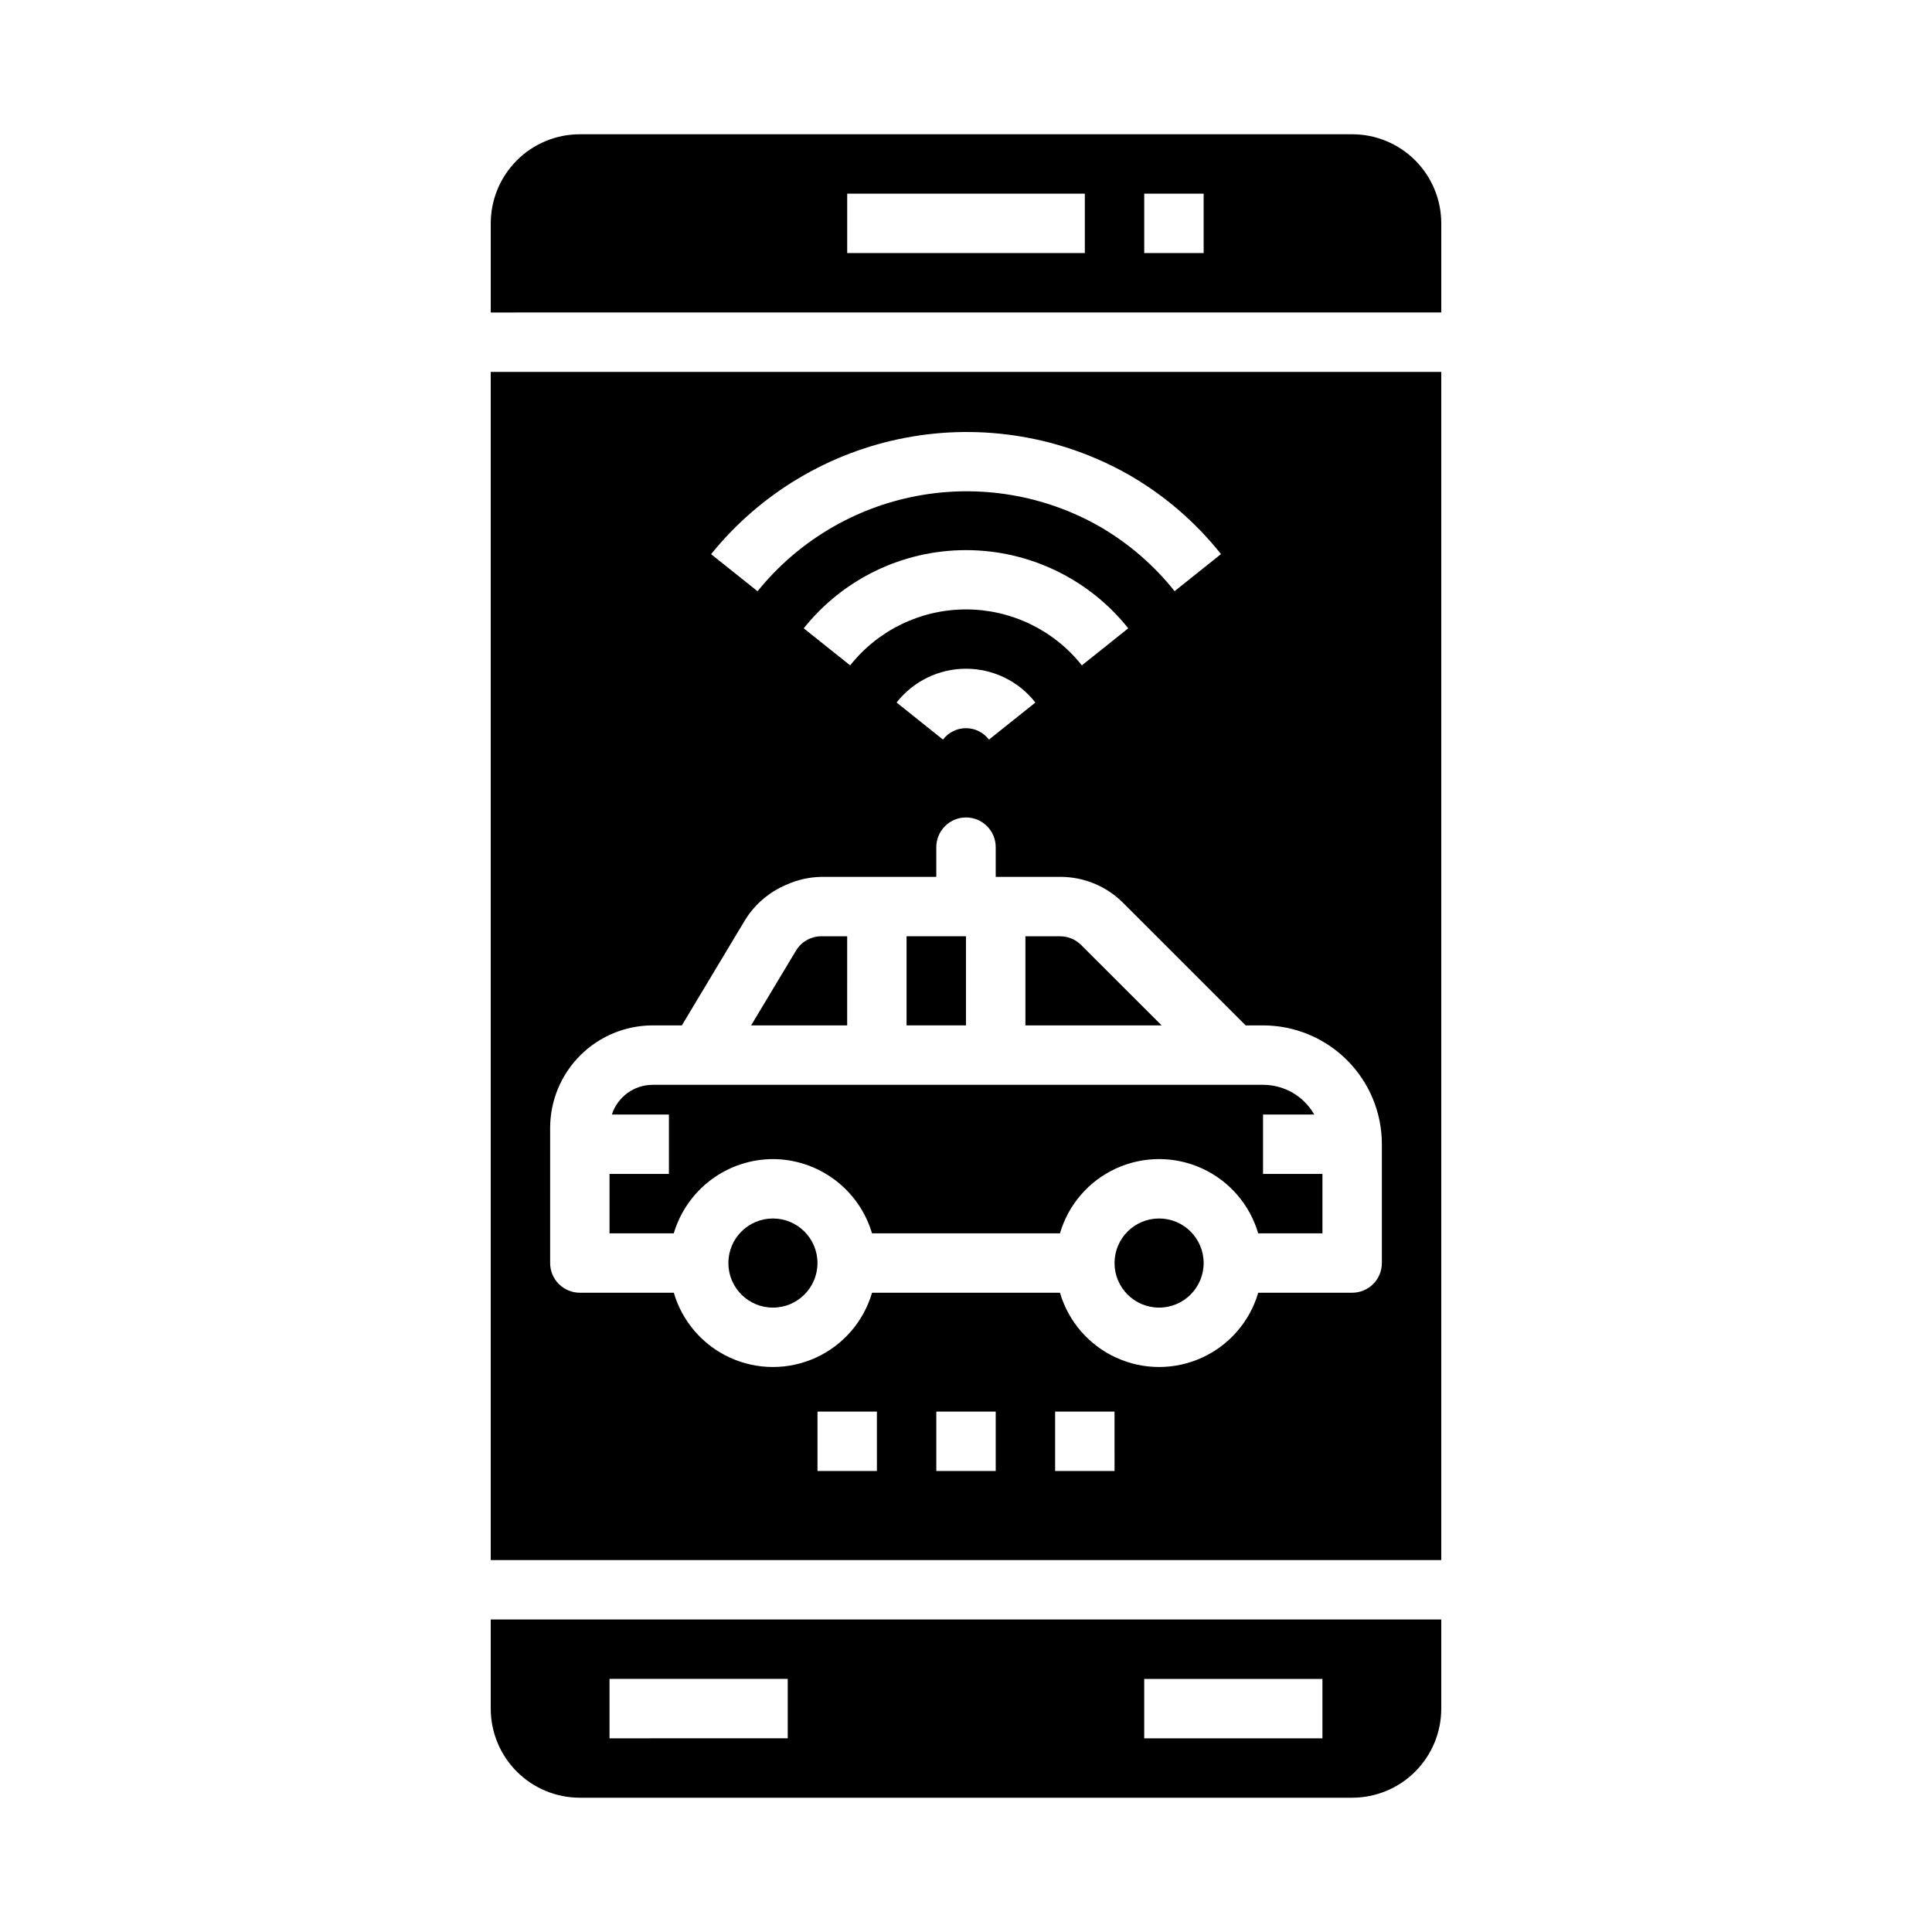 <?xml version="1.0" encoding="UTF-8"?>
<!-- Uploaded to: SVG Repo, www.svgrepo.com, Generator: SVG Repo Mixer Tools -->
<svg fill="#000000" width="800px" height="800px" version="1.1" viewBox="144 144 512 512" xmlns="http://www.w3.org/2000/svg">
 <g>
  <path d="m462.98 478.72c0 6.519-5.289 11.809-11.809 11.809-6.523 0-11.809-5.289-11.809-11.809s5.285-11.809 11.809-11.809c6.519 0 11.809 5.289 11.809 11.809"/>
  <path d="m384.25 392.12h15.742v23.617h-15.742z"/>
  <path d="m368.51 392.12h-6.836c-2.754 0.008-5.309 1.449-6.731 3.812l-11.887 19.805h25.453z"/>
  <path d="m360.64 478.72c0 6.519-5.285 11.809-11.805 11.809-6.523 0-11.809-5.289-11.809-11.809s5.285-11.809 11.809-11.809c6.519 0 11.805 5.289 11.805 11.809"/>
  <path d="m274.05 596.8c0 6.262 2.488 12.27 6.918 16.699 4.426 4.426 10.434 6.914 16.699 6.914h204.67c6.262 0 12.27-2.488 16.699-6.914 4.426-4.43 6.914-10.438 6.914-16.699v-23.617h-251.9zm173.18-7.871h47.23v15.742h-47.23zm-141.7-0.004h47.23v15.742l-47.23 0.004z"/>
  <path d="m430.57 394.49c-1.48-1.508-3.5-2.359-5.613-2.363h-9.211v23.617h36.102z"/>
  <path d="m348.83 451.17c5.91 0.02 11.66 1.945 16.391 5.492 4.731 3.543 8.195 8.52 9.875 14.188h49.801c2.231-7.625 7.664-13.902 14.891-17.207 7.227-3.301 15.531-3.301 22.754 0 7.227 3.305 12.66 9.582 14.895 17.207h17.023v-15.746h-15.742v-15.742h13.57c-1.355-2.383-3.32-4.367-5.688-5.75-2.371-1.383-5.062-2.113-7.805-2.121h-161.85c-4.922 0.012-9.273 3.188-10.793 7.871h15.121v15.742h-15.742v15.742h17.027v0.004c1.68-5.668 5.144-10.645 9.875-14.188 4.734-3.547 10.48-5.473 16.395-5.492z"/>
  <path d="m502.34 179.58h-204.67c-6.266 0-12.273 2.488-16.699 6.918-4.43 4.426-6.918 10.434-6.918 16.699v23.617l251.9-0.004v-23.613c0-6.266-2.488-12.273-6.914-16.699-4.43-4.43-10.438-6.918-16.699-6.918zm-70.848 31.488h-62.977v-15.746h62.977zm31.488 0h-15.746v-15.746h15.742z"/>
  <path d="m274.05 557.44h251.9v-314.88h-251.9zm102.34-23.617-15.746 0.004v-15.746h15.742zm31.488 0-15.746 0.004v-15.746h15.742zm31.488 0-15.746 0.004v-15.746h15.742zm3.938-263.92-0.004 0.004c9.336 5.391 17.57 12.492 24.277 20.93l-12.297 9.832h0.004c-5.488-6.902-12.223-12.711-19.855-17.129-14.688-8.371-31.875-11.242-48.488-8.102-16.609 3.144-31.562 12.094-42.18 25.246l-12.312-9.824c12.984-16.082 31.266-27.02 51.574-30.859 20.309-3.836 41.32-0.328 59.277 9.906zm-74 50.43-12.305-9.824c10.43-13.094 26.258-20.719 43-20.719 16.738 0 32.566 7.625 42.996 20.719l-12.289 9.816c-7.438-9.363-18.742-14.824-30.699-14.824-11.961 0-23.266 5.461-30.703 14.824zm49.082 9.855-12.305 9.816c-1.441-1.91-3.695-3.031-6.086-3.031-2.394 0-4.648 1.121-6.09 3.031l-12.297-9.832c4.426-5.652 11.207-8.953 18.391-8.953 7.18 0 13.961 3.301 18.387 8.953zm-128.59 112.71c0.008-7.203 2.875-14.105 7.965-19.195 5.09-5.094 11.996-7.957 19.195-7.965h7.746l16.734-27.891c2.613-4.246 6.508-7.555 11.125-9.445 2.867-1.281 5.965-1.973 9.105-2.023h30.465v-7.871c0-4.348 3.527-7.875 7.875-7.875s7.871 3.527 7.871 7.875v7.871h17.09c6.269-0.02 12.285 2.473 16.703 6.918l32.441 32.441h4.723c8.32 0.031 16.289 3.348 22.168 9.234 5.879 5.883 9.191 13.855 9.211 22.176v31.566c0 2.086-0.828 4.09-2.305 5.566-1.477 1.477-3.481 2.305-5.566 2.305h-24.898c-2.234 7.625-7.668 13.902-14.895 17.207-7.223 3.301-15.527 3.301-22.754 0-7.227-3.305-12.66-9.582-14.891-17.207h-49.801c-2.231 7.625-7.664 13.902-14.891 17.207-7.227 3.301-15.527 3.301-22.754 0-7.227-3.305-12.66-9.582-14.891-17.207h-24.898c-4.348 0-7.875-3.523-7.875-7.871z"/>
 </g>
</svg>